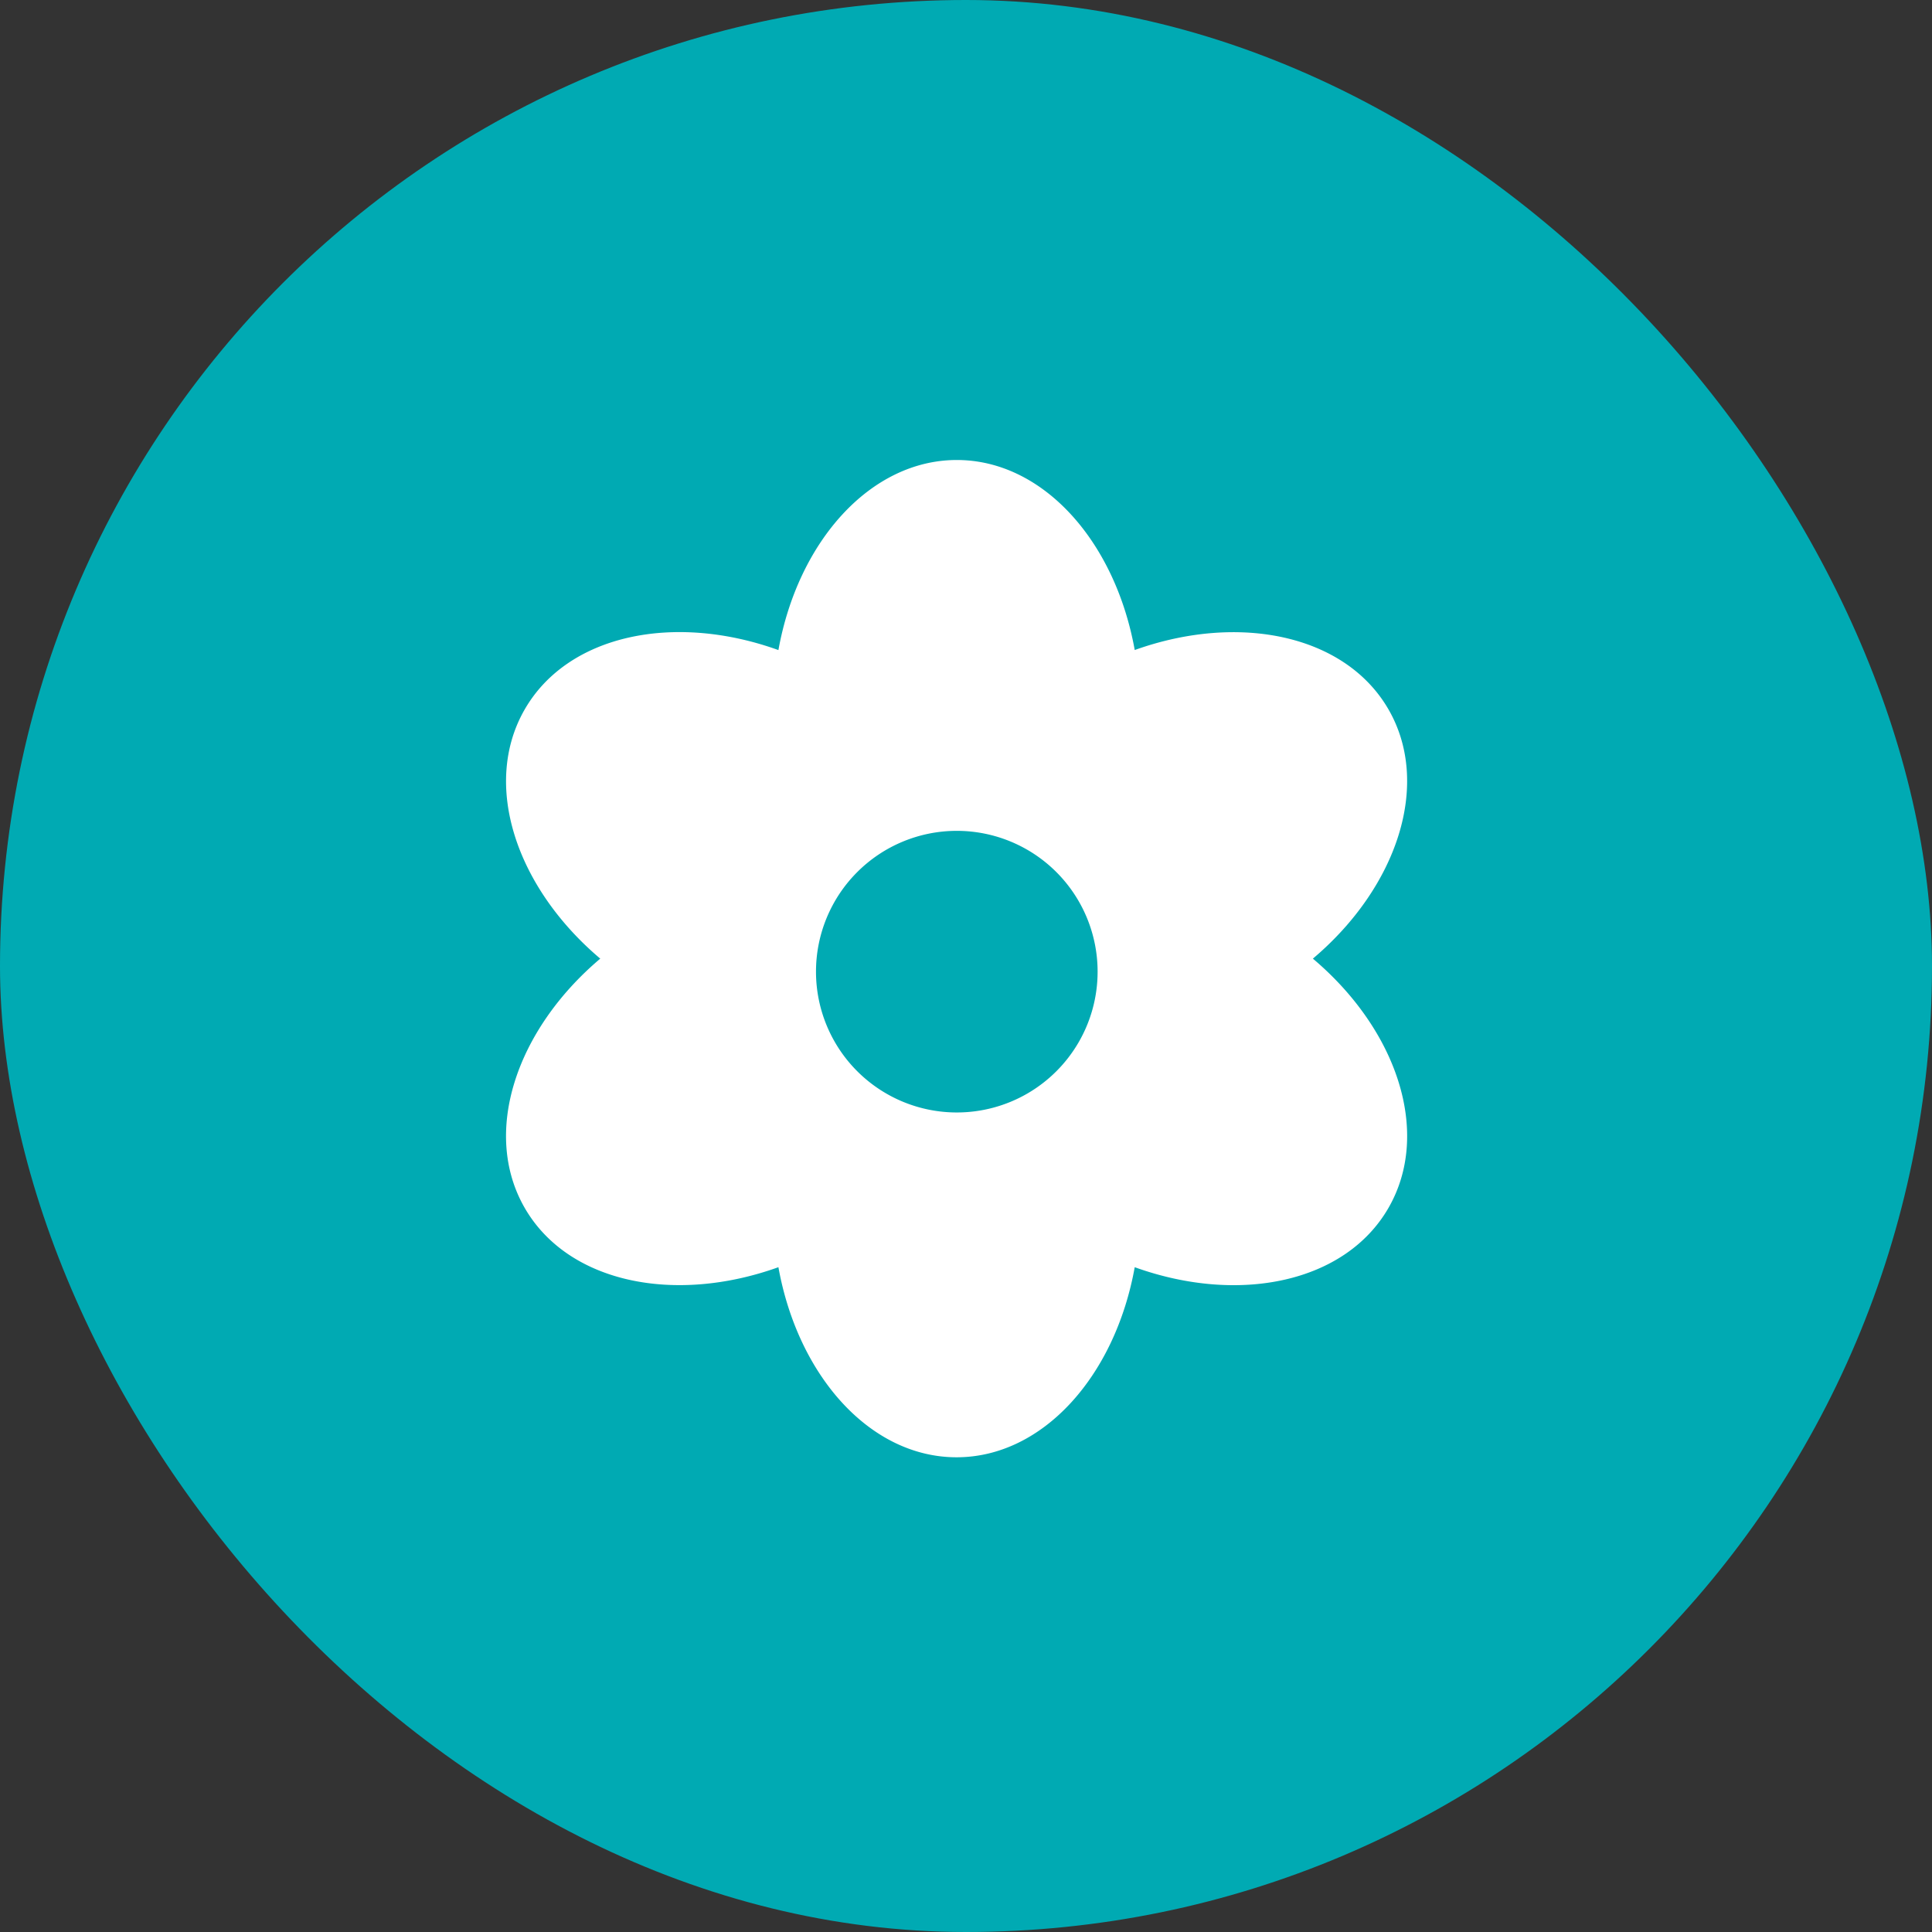 <svg xmlns="http://www.w3.org/2000/svg" xmlns:xlink="http://www.w3.org/1999/xlink" width="42" height="42" viewBox="0 0 42 42">
  <rect x="0" y="0" width="42" height="42" fill="#333333" stroke="none"/>
  <defs>
    <clipPath id="clip-path">
      <rect id="사각형_81" data-name="사각형 81" width="19.59" height="21.681" fill="#fff"/>
    </clipPath>
  </defs>
  <g id="m_icon1" transform="translate(-1503 -203)">
    <rect id="사각형_80" data-name="사각형 80" width="42" height="42" rx="21" transform="translate(1503 203)" fill="#00aab3"/>
    <g id="그룹_288" data-name="그룹 288" transform="translate(1514 213)">
      <g id="그룹_287" data-name="그룹 287" transform="translate(0 0)" clip-path="url(#clip-path)">
        <path id="패스_767" data-name="패스 767" d="M17.541,10.84c1.84-1.555,2.58-3.8,1.642-5.421s-3.249-2.1-5.515-1.288C13.242,1.762,11.672,0,9.8,0S6.349,1.762,5.922,4.132C3.657,3.316,1.346,3.794.408,5.42S.21,9.285,2.049,10.84C.21,12.395-.531,14.635.408,16.261s3.249,2.1,5.514,1.287c.427,2.371,2,4.132,3.873,4.132s3.446-1.762,3.873-4.132c2.266.816,4.577.338,5.515-1.287s.2-3.866-1.642-5.421M9.8,14.184a3.061,3.061,0,1,1,3.061-3.061A3.06,3.06,0,0,1,9.8,14.184" transform="translate(0 0)" fill="#fff"/>
      </g>
    </g>
  </g>
</svg>
